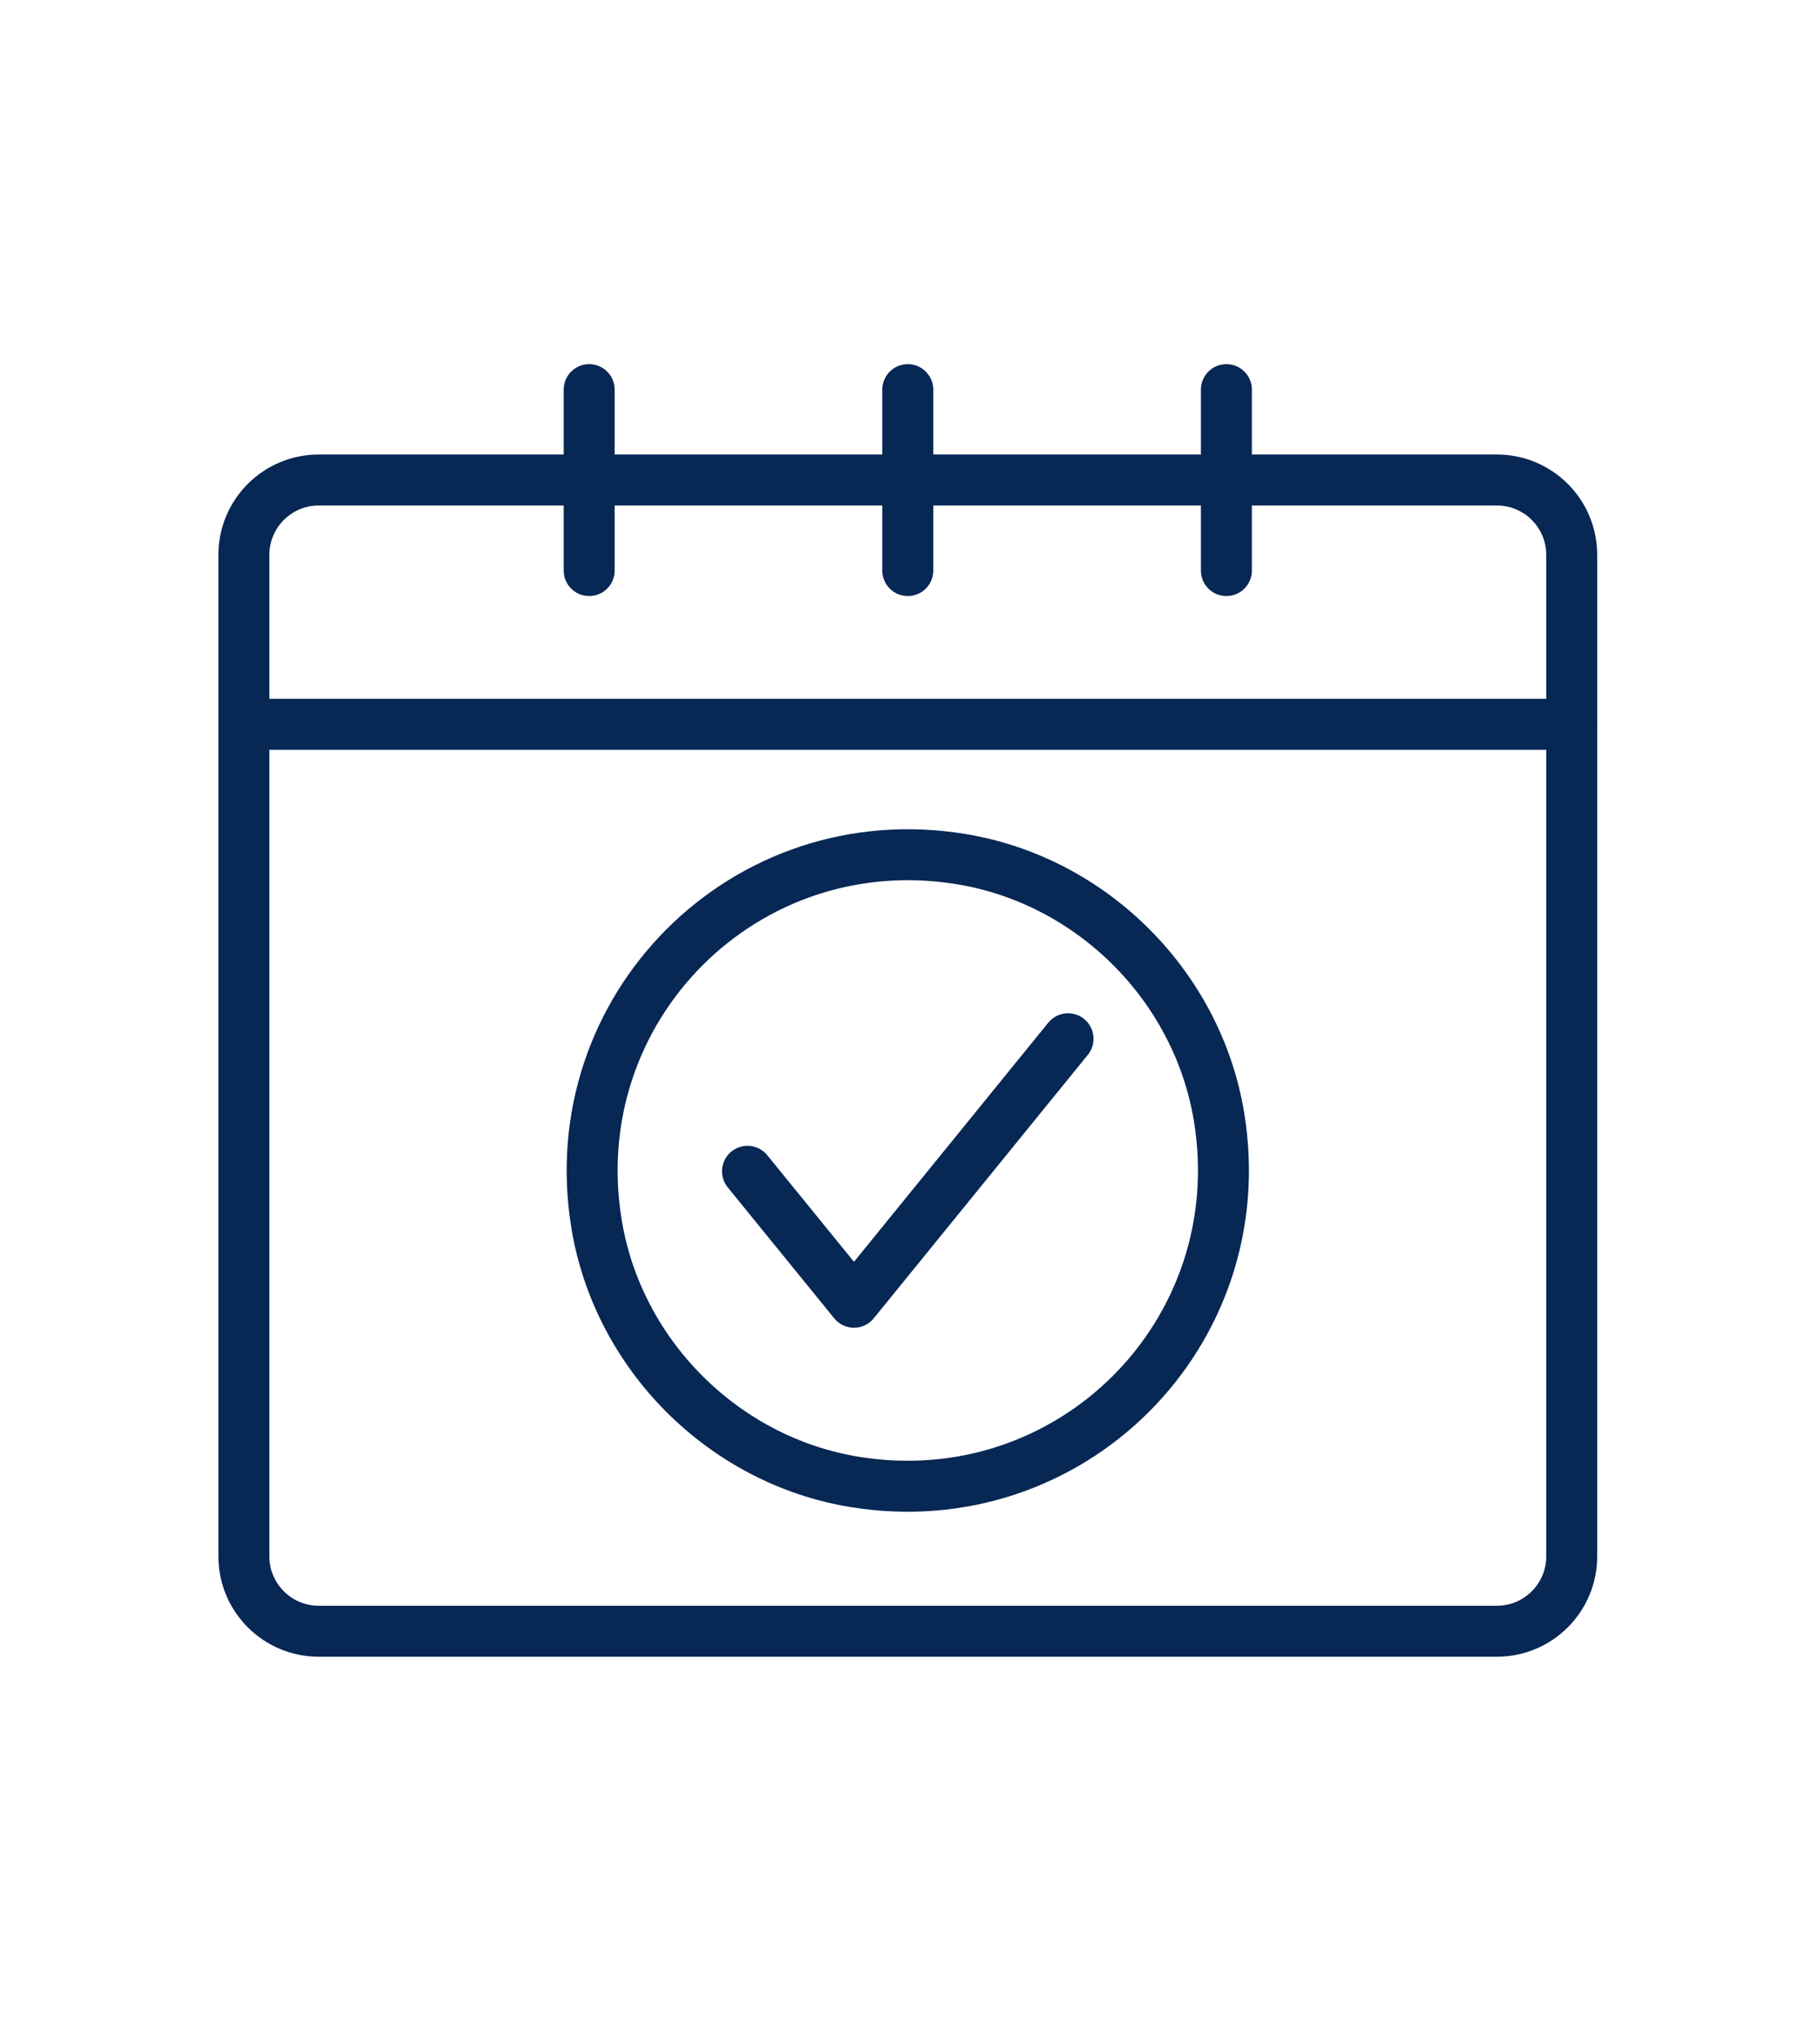 <?xml version="1.0" encoding="UTF-8"?> <svg xmlns="http://www.w3.org/2000/svg" xmlns:xlink="http://www.w3.org/1999/xlink" width="50px" height="56px" viewBox="0 0 50 56" version="1.1"><title>D3D00408-0452-4B4A-B44D-B70E488A6F10</title><g id="Page-1" stroke="none" stroke-width="1" fill="none" fill-rule="evenodd"><g id="VARIANT_5_teenused" transform="translate(-310, -434)"><g id="Siseruumid" transform="translate(310, 434)"><rect id="Rectangle-Copy-3" fill="#FFFFFF" x="0" y="0" width="50" height="56"></rect><g id="REGULAARNE" transform="translate(6, 10)" stroke="#072755" stroke-linecap="round" stroke-linejoin="round" stroke-width="1.4"><g id="REGULLAARNE"><g id="Group-9" transform="translate(0, 0.501)"><line x1="0.7" y1="9.391" x2="37.179" y2="9.391" id="Stroke-1"></line><line x1="10.186" y1="0.2" x2="10.186" y2="5.169" id="Stroke-3"></line><line x1="18.939" y1="0.2" x2="18.939" y2="5.169" id="Stroke-5"></line><line x1="27.692" y1="0.2" x2="27.692" y2="5.169" id="Stroke-7"></line></g><polyline id="Stroke-10" points="14.536 22.169 17.461 25.765 23.342 18.529"></polyline><g id="Group-15" transform="translate(0, 2.501)"><path d="M27.492,18.185 C28.46,24.117 23.405,29.168 17.472,28.198 C13.879,27.609 10.98,24.712 10.389,21.119 C9.412,15.178 14.48,10.113 20.418,11.096 C24.011,11.69 26.906,14.591 27.492,18.185 Z" id="Stroke-11"></path><path d="M35.123,32.3 L2.756,32.3 C1.621,32.3 0.7,31.379 0.7,30.244 L0.7,2.738 C0.7,1.603 1.621,0.682 2.756,0.682 L35.123,0.682 C36.259,0.682 37.179,1.603 37.179,2.738 L37.179,30.244 C37.179,31.379 36.259,32.3 35.123,32.3 Z" id="Stroke-13"></path></g></g></g></g></g></g></svg> 